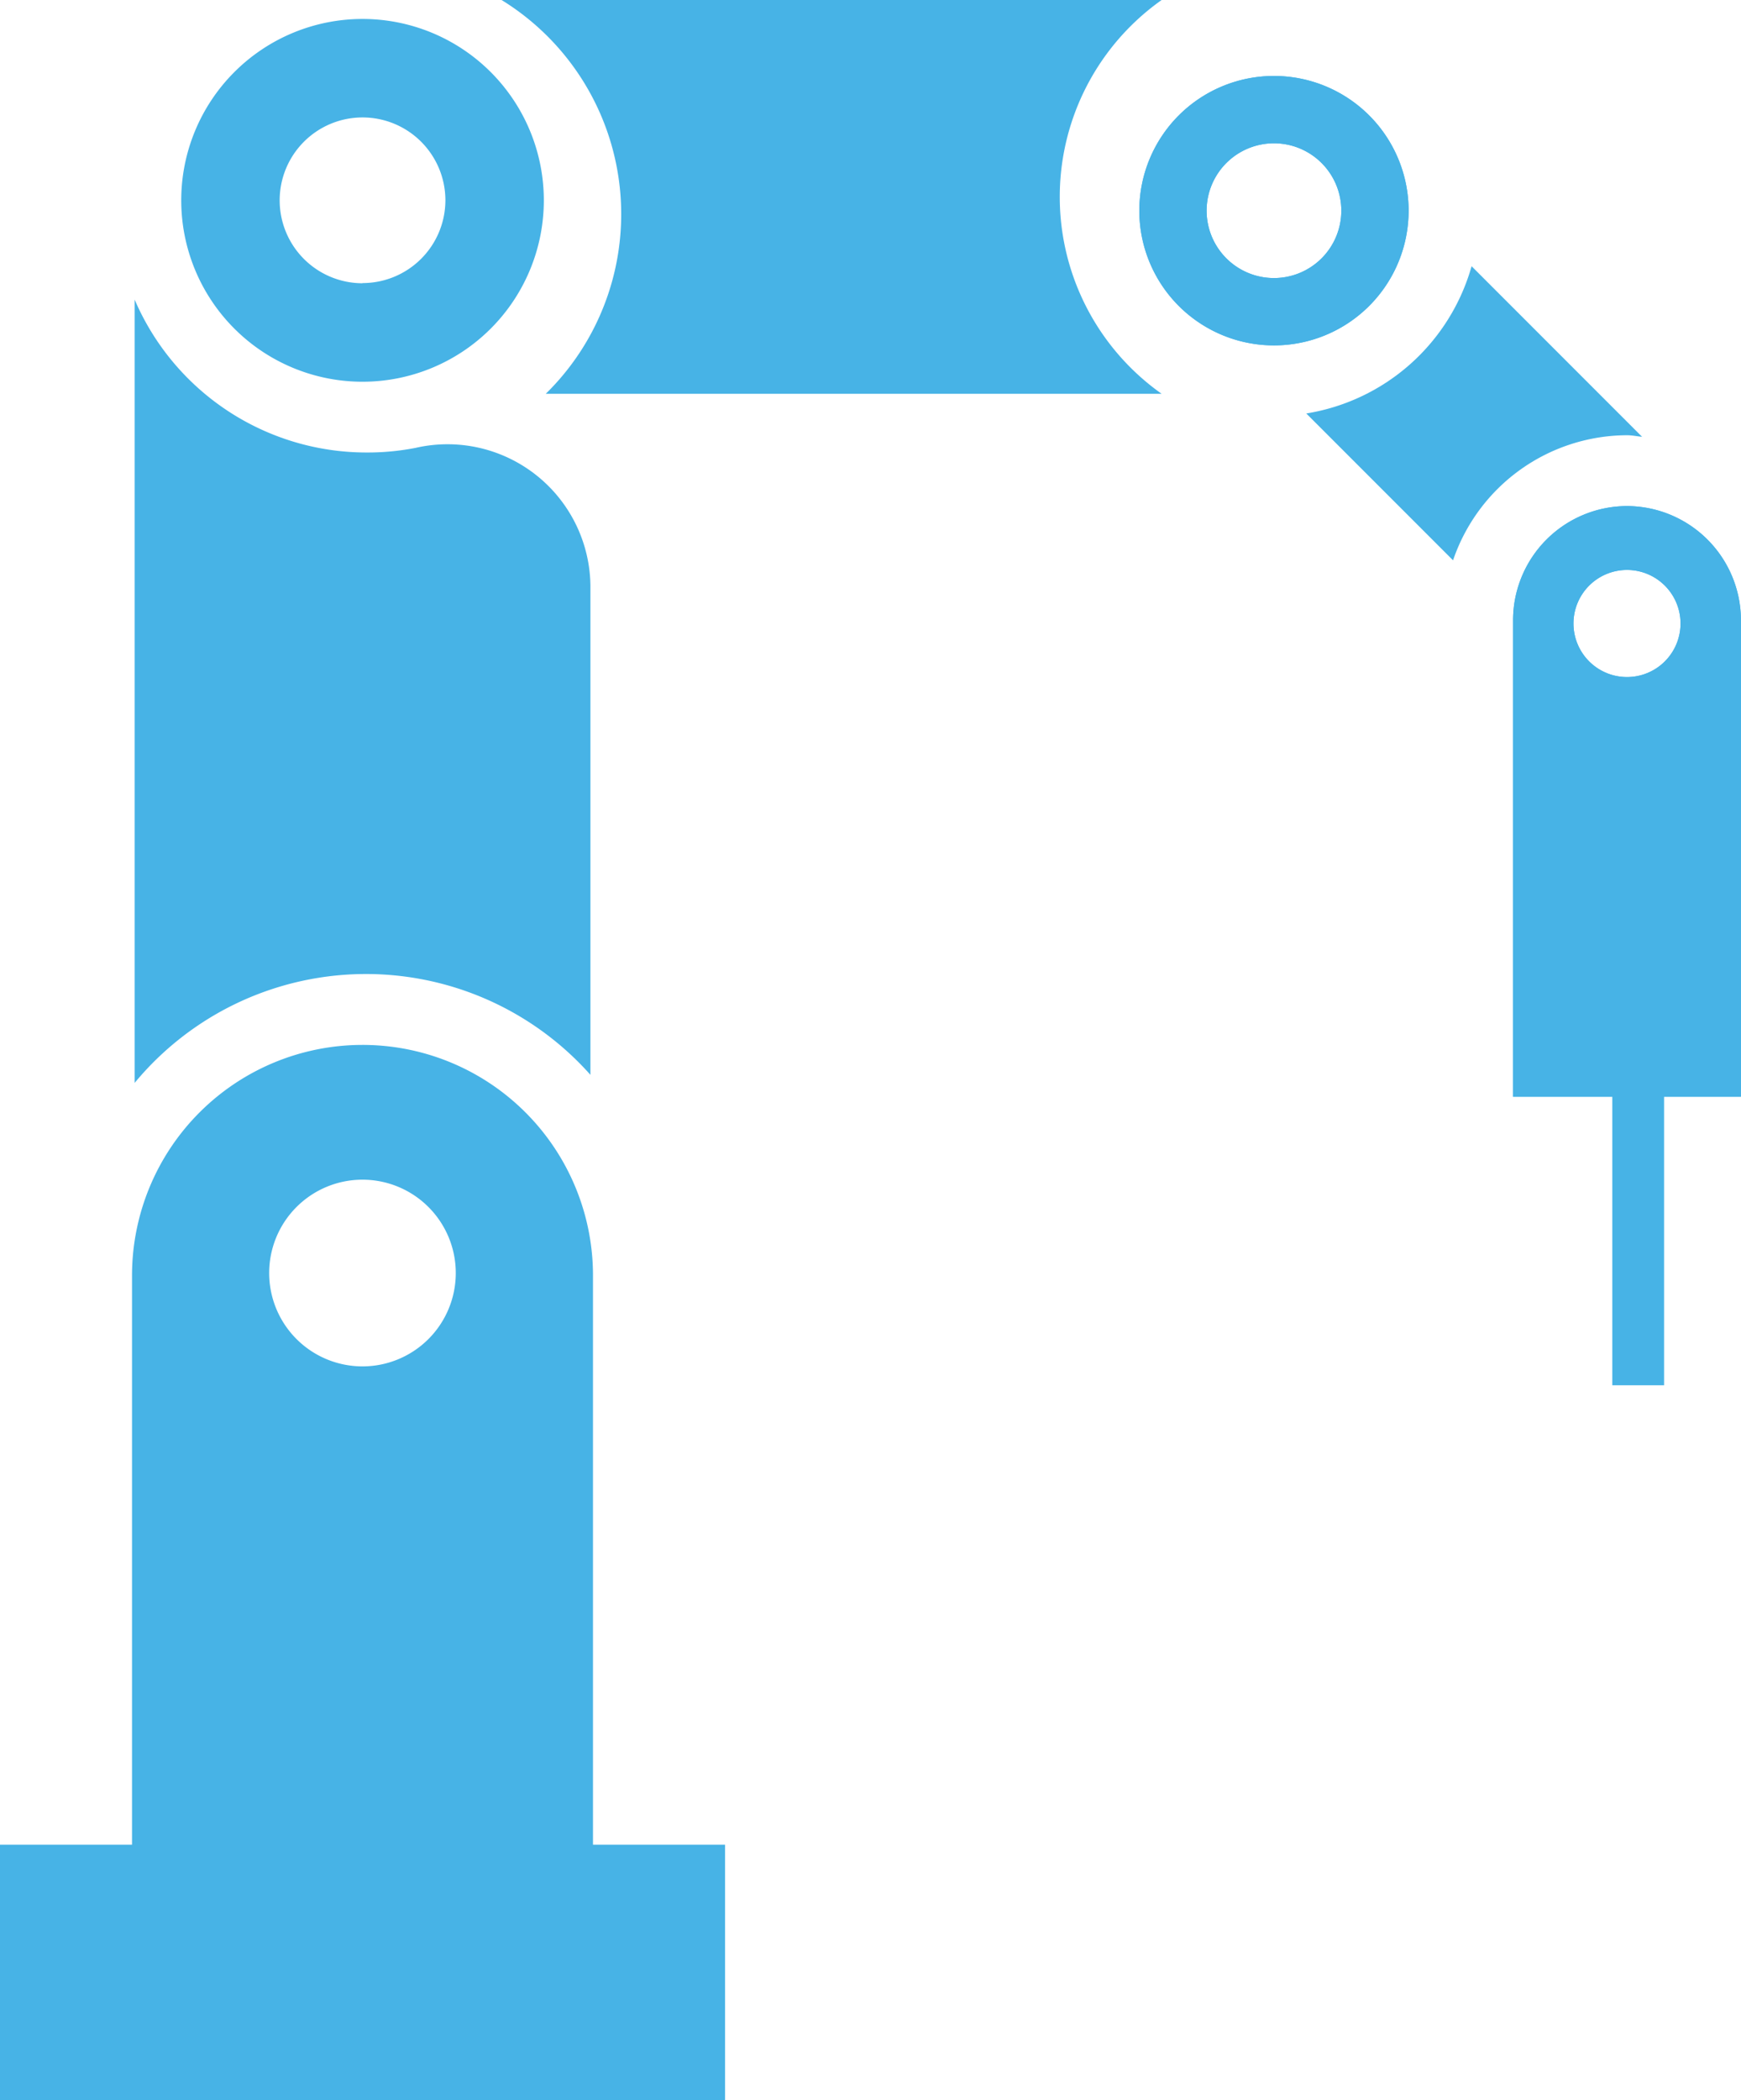 <svg xmlns="http://www.w3.org/2000/svg" width="29.856" height="36" viewBox="0 0 29.856 36">
  <g id="Group_858" data-name="Group 858" transform="translate(-949.906 -696.537)">
    <path id="Path_1222" data-name="Path 1222" d="M958.136,697.073a3.109,3.109,0,1,0,3.109,3.109A3.109,3.109,0,0,0,958.136,697.073Zm0,4.53a1.421,1.421,0,1,1,1.421-1.421A1.421,1.421,0,0,1,958.136,701.6Z" transform="translate(-2.013 -0.211)" fill="#47b3e6"/>
    <path id="Path_1223" data-name="Path 1223" d="M986.716,700.992a2.309,2.309,0,1,1-2.309-2.309A2.309,2.309,0,0,1,986.716,700.992Zm-2.309-1.155a1.155,1.155,0,1,0,1.155,1.155A1.155,1.155,0,0,0,984.407,699.837Z" transform="translate(-12.654 -0.844)" fill="#47b3e6"/>
    <path id="Path_1224" data-name="Path 1224" d="M996.567,720.954h-3.908v-8.171a1.959,1.959,0,0,1,1.954-1.954h0a1.96,1.96,0,0,1,1.954,1.954Zm-1.954-9.03a.918.918,0,1,0,.918.918A.918.918,0,0,0,994.613,711.924Z" transform="translate(-16.806 -5.618)" fill="#47b3e6"/>
    <rect id="Rectangle_17809" data-name="Rectangle 17809" width="0.888" height="6.04" transform="translate(977.555 714.241)" fill="#47b3e6"/>
    <path id="Path_1225" data-name="Path 1225" d="M961.542,743.812h-7.905V730a3.952,3.952,0,0,1,3.952-3.952h0A3.952,3.952,0,0,1,961.542,730Zm-3.953-15.454a1.6,1.6,0,1,0,1.6,1.6A1.6,1.6,0,0,0,957.589,728.358Z" transform="translate(-1.467 -11.601)" fill="#47b3e6"/>
    <path id="Path_1226" data-name="Path 1226" d="M975.4,703.287a4.133,4.133,0,0,1,0-6.75h-11.32a4.31,4.31,0,0,1,.758,6.75Z" transform="translate(-5.573)" fill="#47b3e6"/>
    <path id="Path_1227" data-name="Path 1227" d="M957.681,707.621A4.328,4.328,0,0,1,953.71,705v13.426a5.15,5.15,0,0,1,7.816-.138V709.9a2.451,2.451,0,0,0-3-2.358A4.284,4.284,0,0,1,957.681,707.621Z" transform="translate(-1.495 -3.328)" fill="#47b3e6"/>
    <path id="Path_1228" data-name="Path 1228" d="M986.716,700.992a2.309,2.309,0,1,1-2.309-2.309A2.309,2.309,0,0,1,986.716,700.992Zm-2.309-1.155a1.155,1.155,0,1,0,1.155,1.155A1.155,1.155,0,0,0,984.407,699.837Z" transform="translate(-12.654 -0.844)" fill="#47b3e6"/>
    <path id="Path_1229" data-name="Path 1229" d="M996.567,720.954h-3.908v-8.171a1.959,1.959,0,0,1,1.954-1.954h0a1.96,1.96,0,0,1,1.954,1.954Zm-1.954-9.03a.918.918,0,1,0,.918.918A.918.918,0,0,0,994.613,711.924Z" transform="translate(-16.806 -5.618)" fill="#47b3e6"/>
    <path id="Path_1230" data-name="Path 1230" d="M989.651,704.055a3.529,3.529,0,0,1-2.835,2.524l2.517,2.517a3.162,3.162,0,0,1,2.983-2.144c.089,0,.172.019.259.027Z" transform="translate(-14.509 -2.955)" fill="#47b3e6"/>
    <rect id="Rectangle_17810" data-name="Rectangle 17810" width="12.434" height="4.382" transform="translate(949.906 728.155)" fill="#47b3e6"/>
  </g>
</svg>
